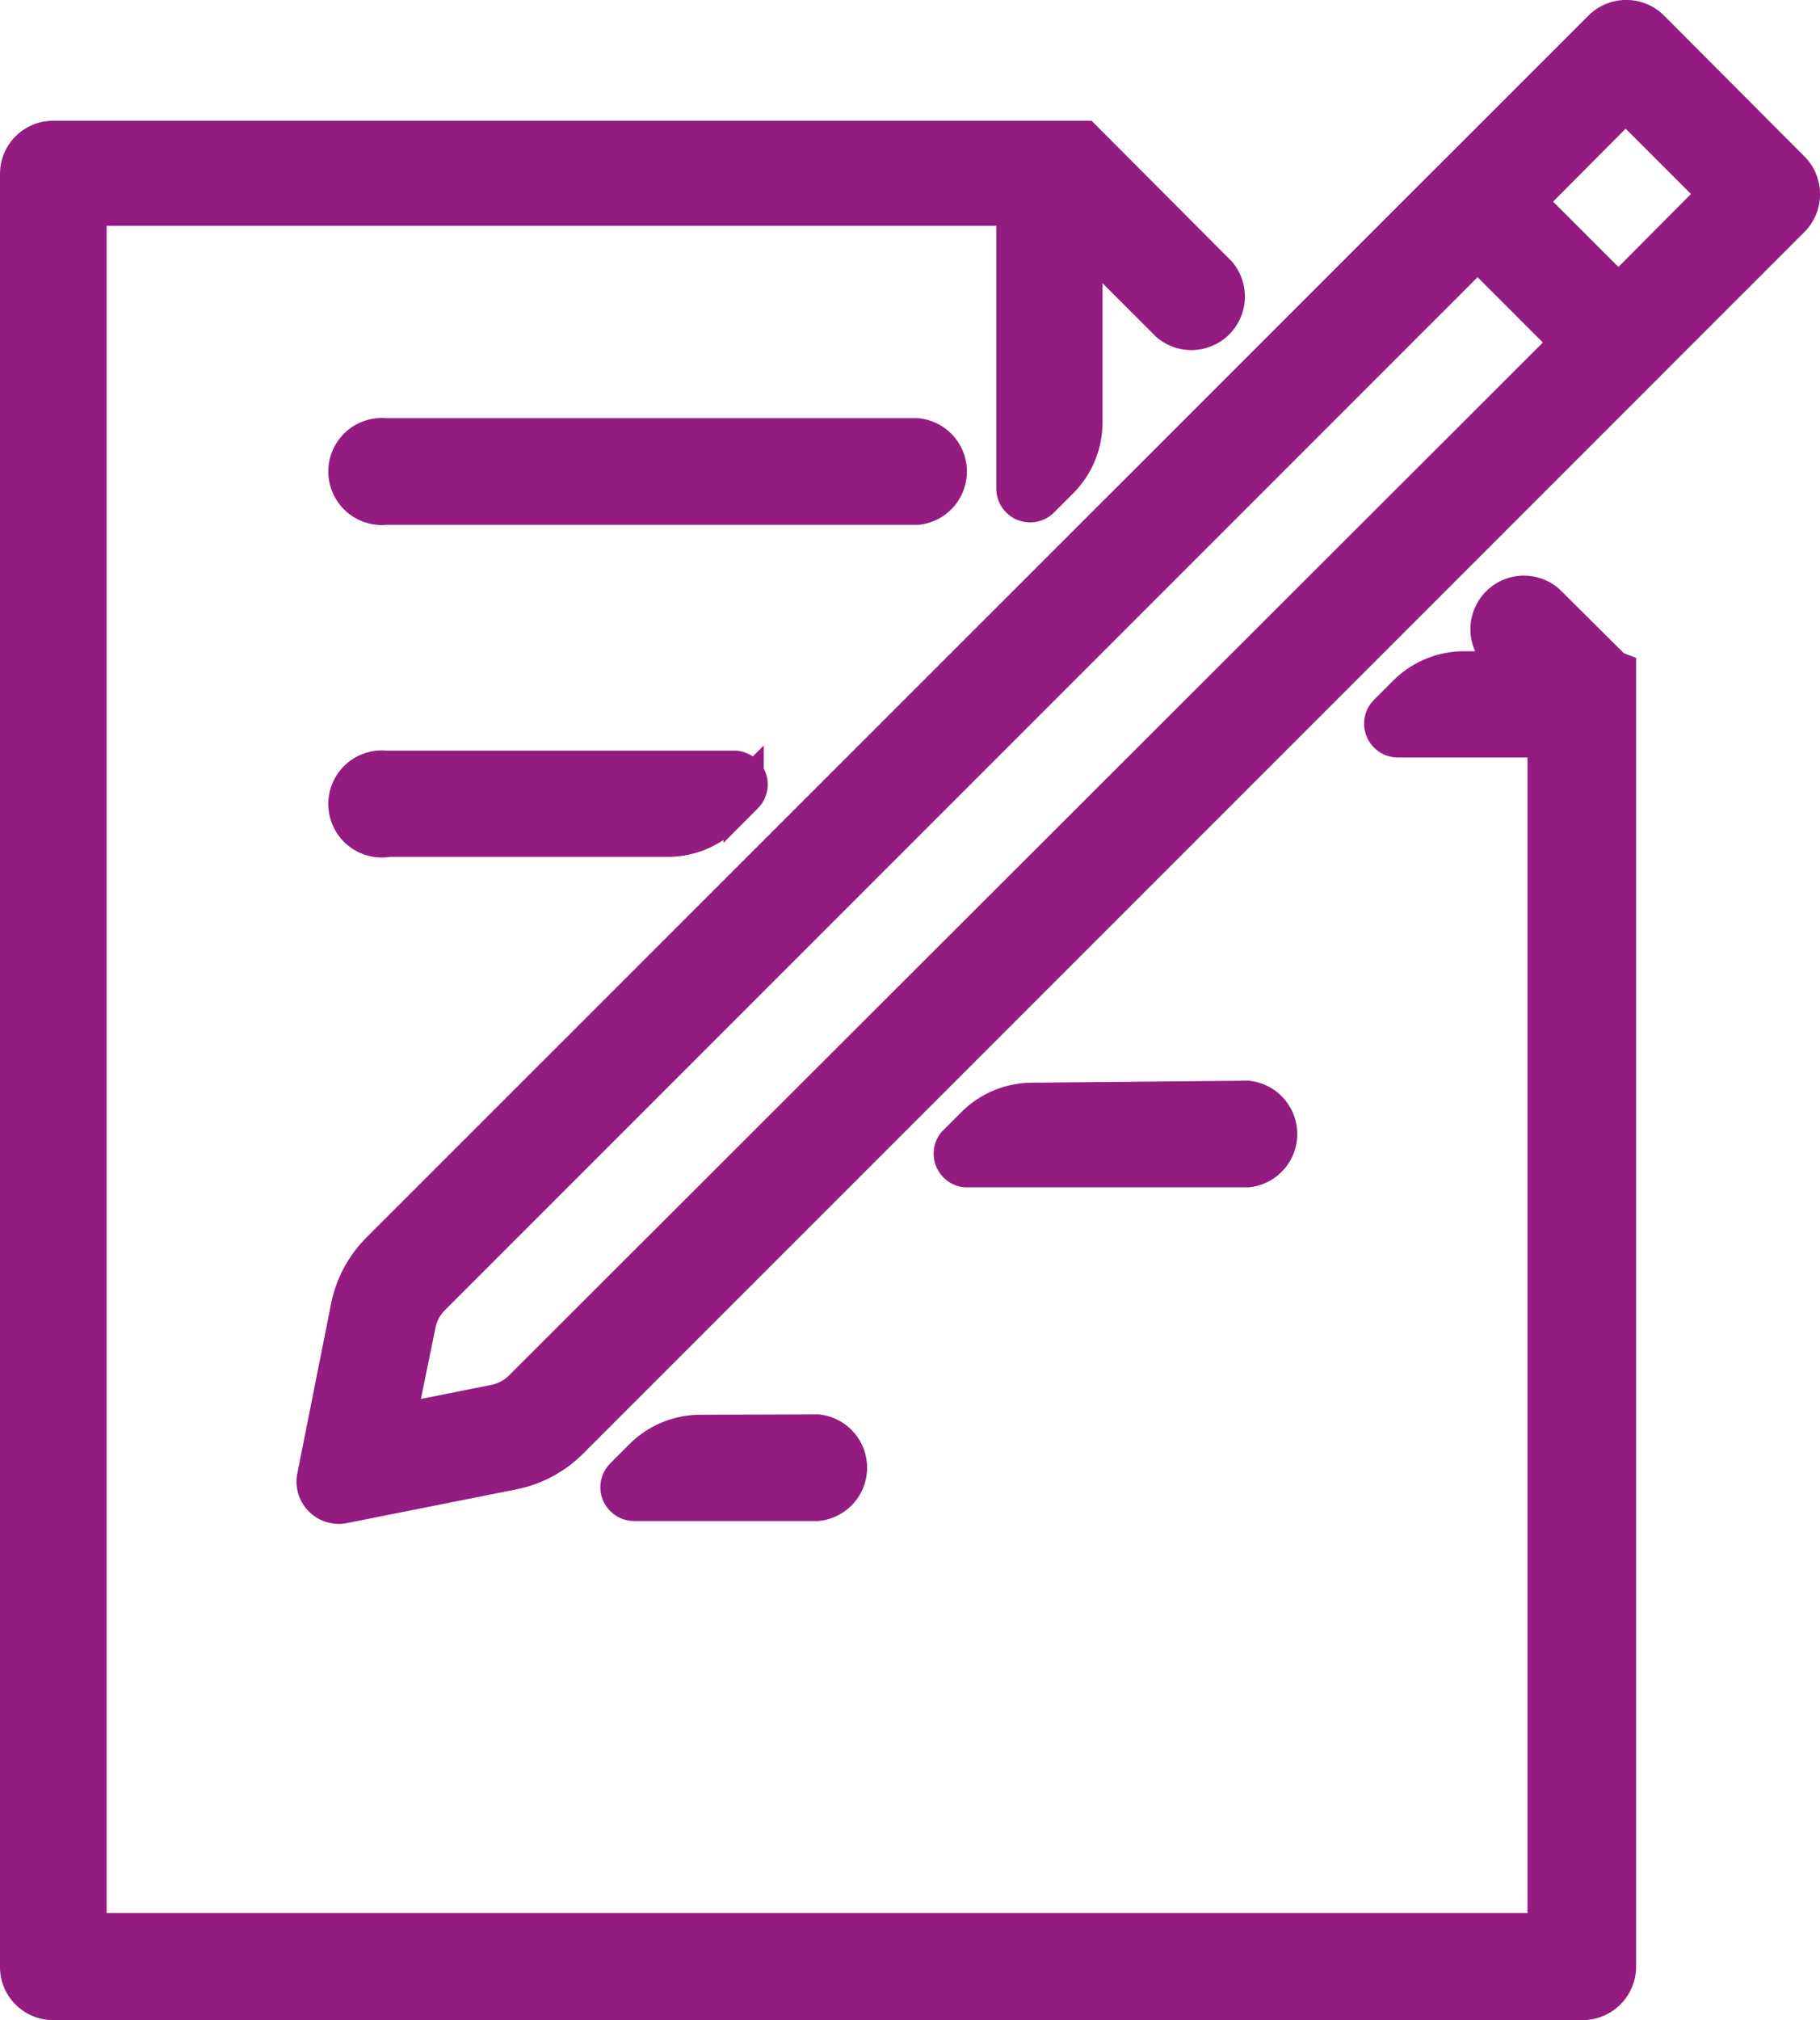 <svg xmlns="http://www.w3.org/2000/svg" viewBox="0 0 45.23 50.19"><title>Asset 36</title><g id="Layer_2" data-name="Layer 2"><g id="Layer_1-2" data-name="Layer 1"><path d="M7.88,36.7a.55.55,0,0,0,.65.65l4.22-.84a2.73,2.73,0,0,0,1.39-.75L44.49,5.41a.83.83,0,0,0,0-1.17L41,.74a.83.83,0,0,0-1.17,0L9.47,31.09a2.73,2.73,0,0,0-.75,1.39ZM40.11,2.78a.41.41,0,0,1,.58,0l1.75,1.75a.41.41,0,0,1,0,.58L40.51,7.05a.41.41,0,0,1-.58,0L38.18,5.3a.41.41,0,0,1,0-.58ZM10.33,32.9a1.36,1.36,0,0,1,.37-.7L36.43,6.47a.41.41,0,0,1,.58,0l1.75,1.75a.41.41,0,0,1,0,.58L13,34.53a1.36,1.36,0,0,1-.7.37l-2.11.42A.28.28,0,0,1,9.9,35Z" style="fill:#941b80;stroke:#941b80;stroke-miterlimit:10"/><path d="M40.08,16.66,38.41,15a.83.83,0,0,0-1.17,1.17l.22.22a.17.17,0,0,1-.12.29h-.95a2,2,0,0,0-1.41.58l-.48.48a.34.34,0,0,0,.24.58h3.31a.41.41,0,0,1,.41.41V47.62a.41.41,0,0,1-.41.41H2.56a.41.41,0,0,1-.41-.41V5.52a.41.41,0,0,1,.41-.41H24.85a.41.41,0,0,1,.41.41v6.62a.34.34,0,0,0,.58.24l.48-.48a2,2,0,0,0,.58-1.41V6.24a.17.17,0,0,1,.29-.12L29.07,8a.83.83,0,0,0,1.17-1.17L26.92,3.5v0a0,0,0,0,0,0,0H1.33a.82.82,0,0,0-.83.83V48.86a.82.82,0,0,0,.83.83h38a.83.83,0,0,0,.83-.83V16.69a0,0,0,0,0,0,0Z" style="fill:#941b80;stroke:#941b80;stroke-miterlimit:10"/><path d="M9.58,12.54H22.79a.83.83,0,0,0,0-1.65H9.58a.83.83,0,1,0,0,1.65Z" style="fill:#941b80;stroke:#941b80;stroke-miterlimit:10"/><path d="M9.58,20.79h7A2,2,0,0,0,18,20.21l.48-.48a.34.34,0,0,0-.24-.58H9.58a.83.83,0,1,0,0,1.65Z" style="fill:#941b80;stroke:#941b80;stroke-miterlimit:10"/><path d="M25.66,27.4a2,2,0,0,0-1.41.58l-.48.48A.34.34,0,0,0,24,29h7a.83.83,0,0,0,0-1.65Z" style="fill:#941b80;stroke:#941b80;stroke-miterlimit:10"/><path d="M17.41,35.65a2,2,0,0,0-1.41.58l-.48.48a.34.34,0,0,0,.24.58h4.55a.83.83,0,0,0,0-1.65Z" style="fill:#941b80;stroke:#941b80;stroke-miterlimit:10"/></g></g></svg>